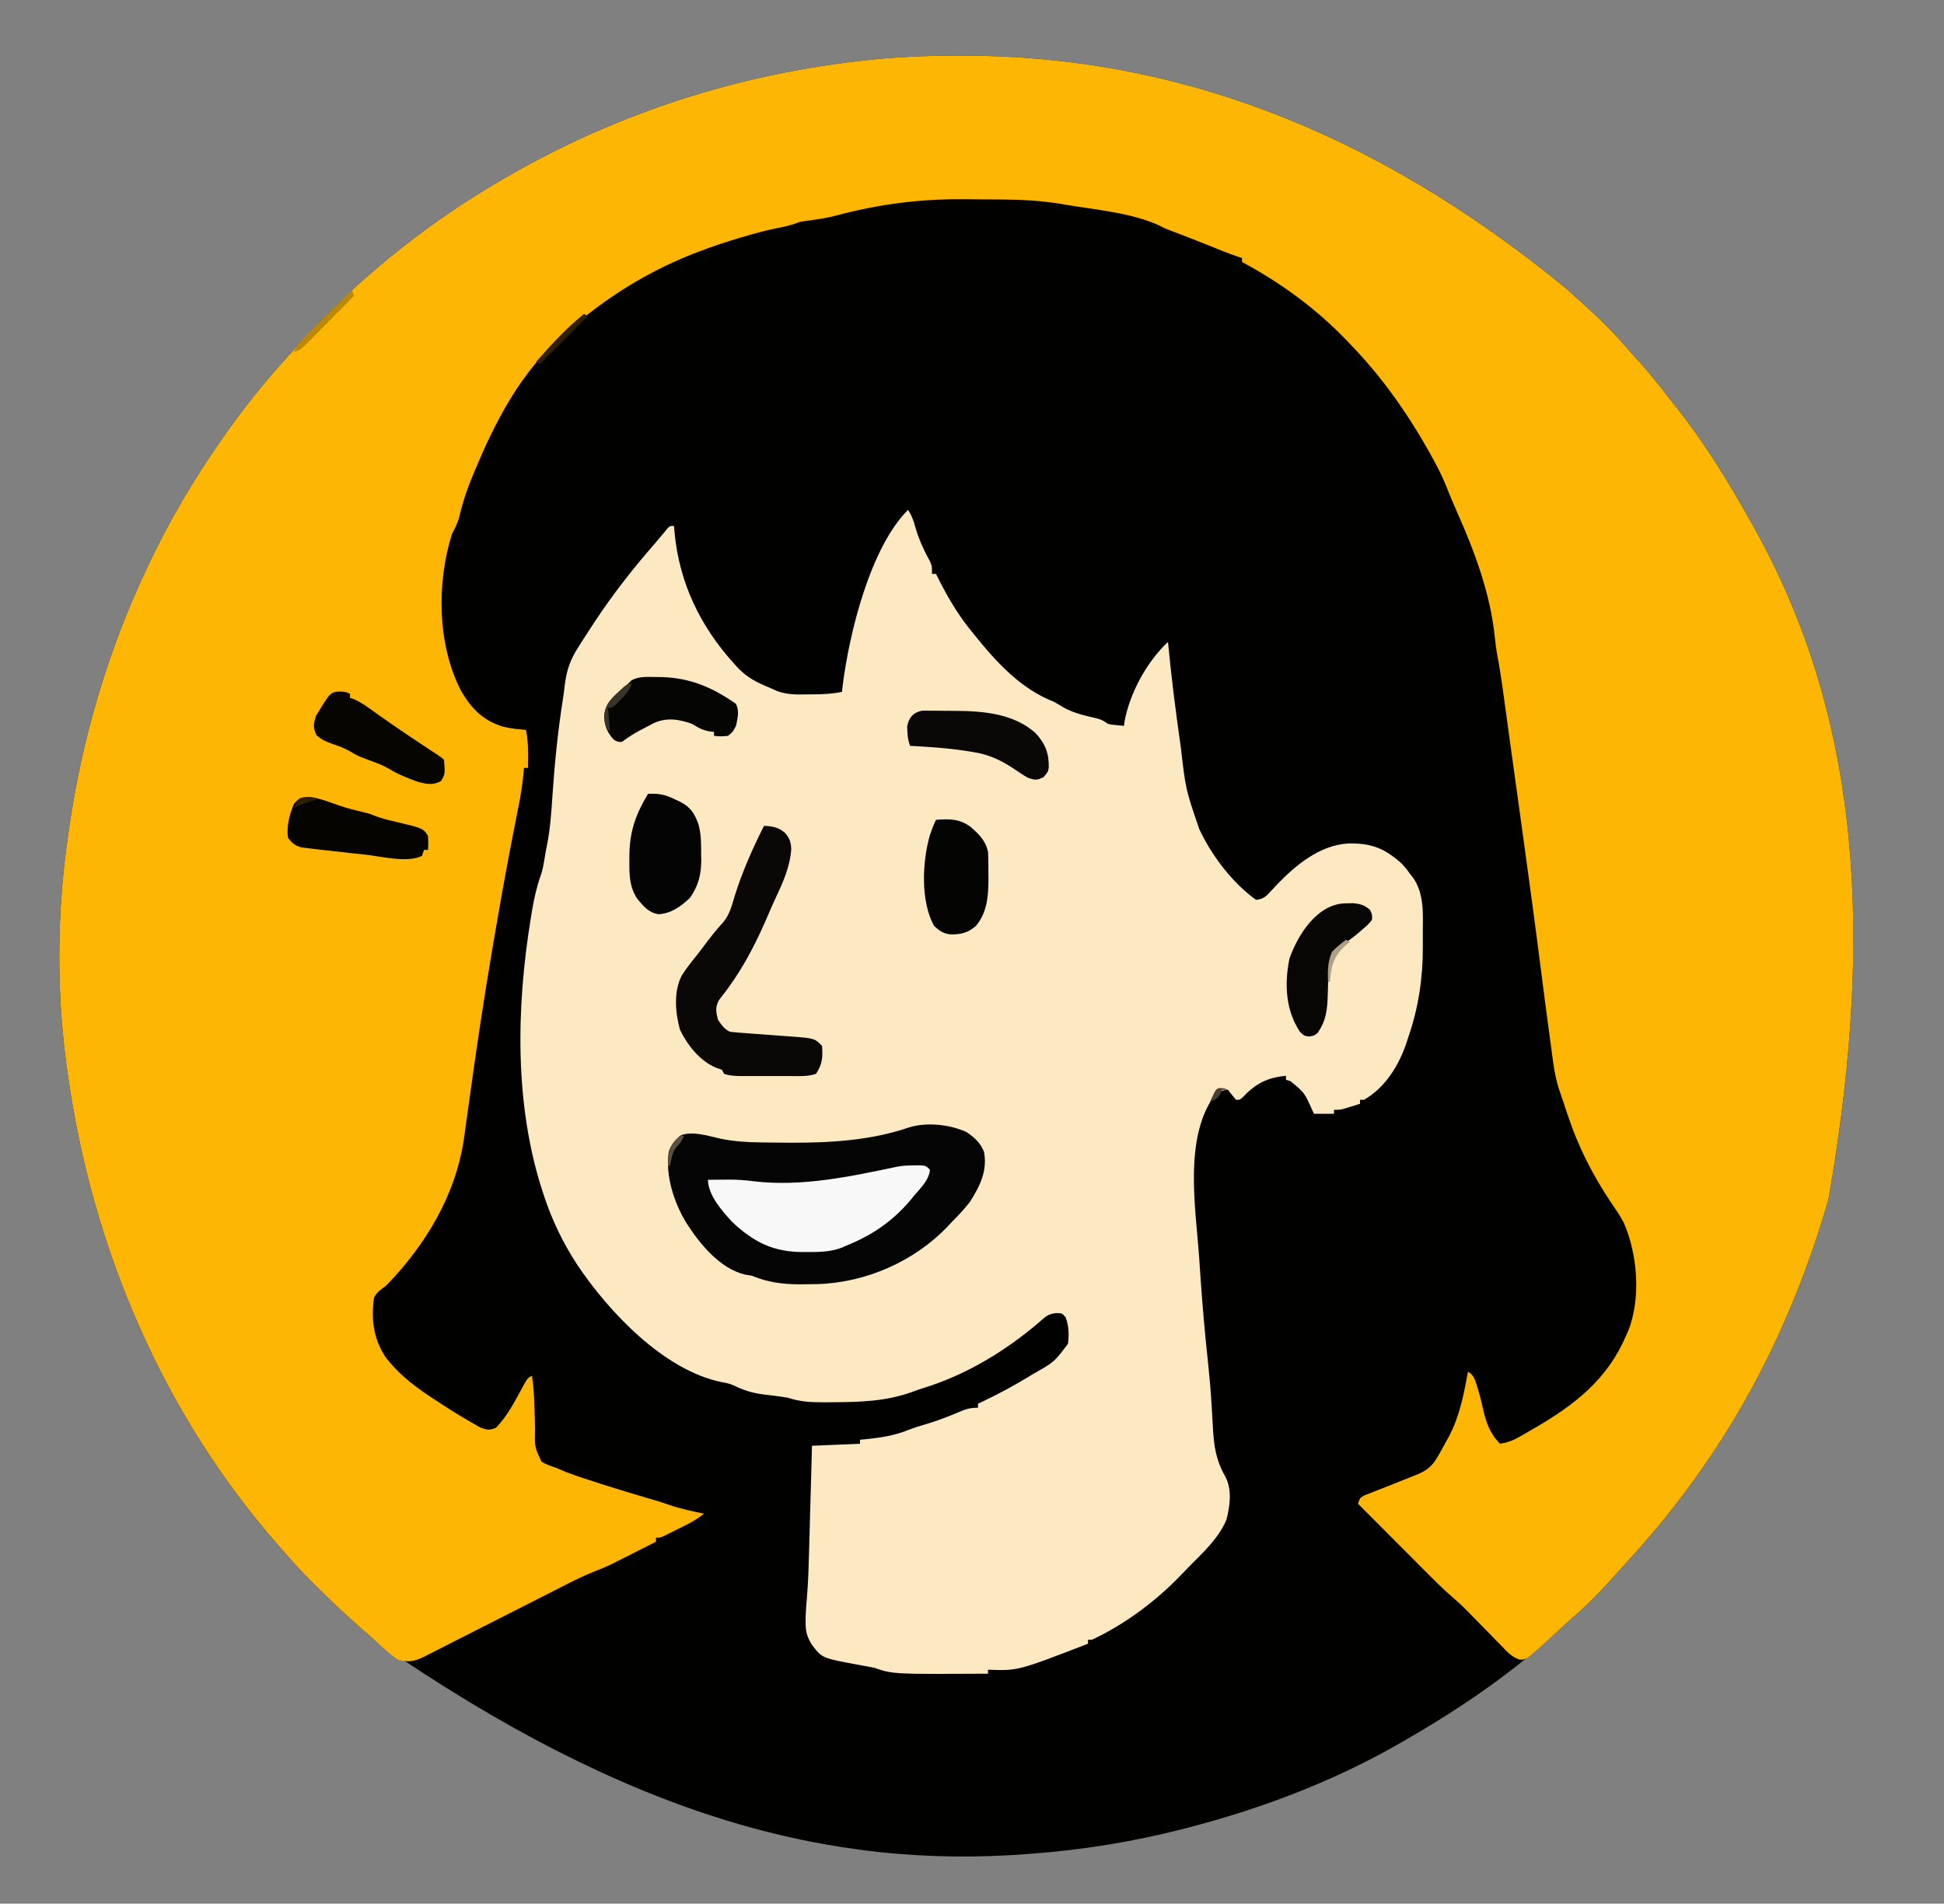 <?xml version="1.0" encoding="UTF-8"?>
<svg version="1.1" xmlns="http://www.w3.org/2000/svg" width="972" height="952">
<rect width="100%" height="100%" fill="#808080" stroke="none"/>
<path d="M0 0 C0.796 0.001 1.592 0.001 2.412 0.002 C104.499 0.21 204.566 35.302 303.438 116.684 C305.944 119.019 308.494 121.295 311.062 123.562 C319.308 130.97 327.295 138.797 334.469 147.254 C336.385 149.491 338.38 151.646 340.375 153.812 C345.478 159.47 350.139 165.433 354.787 171.464 C356.004 173.031 357.243 174.581 358.484 176.129 C372.838 194.216 384.879 214.061 396.125 234.188 C396.586 235.01 397.047 235.833 397.522 236.681 C445.123 322.373 460.029 425.365 434.333 572.036 C420.693 619.387 400.334 664.681 372.125 705.188 C371.521 706.06 371.521 706.06 370.904 706.95 C359.032 724.03 345.891 740.09 331.754 755.34 C329.285 758.014 326.857 760.719 324.438 763.438 C318.752 769.76 312.828 775.675 306.379 781.215 C304.165 783.152 302.003 785.139 299.847 787.14 C293.802 792.745 287.592 798.068 281.125 803.188 C280.176 803.943 279.228 804.698 278.25 805.477 C260.774 819.163 242.342 831.097 223.125 842.188 C221.745 842.988 221.745 842.988 220.337 843.805 C187.143 862.918 151.143 876.588 114.125 886.188 C112.526 886.603 112.526 886.603 110.895 887.026 C86.465 893.254 61.271 897.325 36.125 899.188 C35.419 899.244 34.713 899.3 33.985 899.358 C-64.535 906.979 -164.453 881.096 -290.988 793.672 C-292.417 792.442 -292.417 792.442 -293.875 791.188 C-294.59 790.574 -295.306 789.96 -296.043 789.328 C-298.002 787.631 -299.942 785.915 -301.875 784.188 C-302.718 783.437 -303.561 782.687 -304.43 781.914 C-310.681 776.272 -316.722 770.444 -322.688 764.5 C-323.393 763.8 -324.098 763.099 -324.824 762.377 C-329.378 757.81 -333.671 753.078 -337.875 748.188 C-338.801 747.139 -339.728 746.092 -340.656 745.047 C-398.406 679.321 -433.676 596.38 -445.875 510.188 C-446.04 509.066 -446.205 507.945 -446.375 506.791 C-451.728 468.914 -451.449 428.021 -445.875 390.188 C-445.703 388.975 -445.532 387.762 -445.355 386.513 C-438.769 340.915 -425.697 296.791 -405.875 255.188 C-405.462 254.317 -405.048 253.447 -404.623 252.55 C-394.682 231.772 -383.019 212.095 -369.875 193.188 C-369.36 192.445 -368.844 191.703 -368.313 190.939 C-358.421 176.782 -347.738 163.27 -336.035 150.559 C-334.829 149.235 -333.631 147.902 -332.468 146.54 C-327.562 140.808 -322.302 135.462 -316.96 130.142 C-315.44 128.628 -313.926 127.108 -312.412 125.588 C-307.072 120.244 -301.64 115.075 -295.875 110.188 C-294.911 109.342 -293.947 108.496 -292.953 107.625 C-271.703 89.31 -248.317 72.962 -223.875 59.188 C-223.026 58.707 -222.176 58.227 -221.301 57.733 C-168.966 28.345 -111.88 10.02 -52.312 2.938 C-51.622 2.854 -50.931 2.771 -50.22 2.686 C-33.511 0.702 -16.819 -0.024 0 0 Z " fill="#010100" transform="translate(479.875,27.812)"/>
<path d="M0 0 C0.796 0.001 1.592 0.001 2.412 0.002 C104.499 0.21 204.566 35.302 303.438 116.684 C305.944 119.019 308.494 121.295 311.062 123.562 C319.308 130.97 327.295 138.797 334.469 147.254 C336.385 149.491 338.38 151.646 340.375 153.812 C345.478 159.47 350.139 165.433 354.787 171.464 C356.004 173.031 357.243 174.581 358.484 176.129 C372.838 194.216 384.879 214.061 396.125 234.188 C396.586 235.01 397.047 235.833 397.522 236.681 C445.123 322.373 460.029 425.365 434.333 572.036 C420.693 619.387 400.334 664.681 372.125 705.188 C371.521 706.06 371.521 706.06 370.904 706.95 C359.032 724.03 345.891 740.09 331.754 755.34 C329.285 758.014 326.857 760.719 324.438 763.438 C318.754 769.758 312.831 775.673 306.383 781.211 C304.149 783.166 301.968 785.172 299.794 787.193 C295.493 791.182 291.155 795.135 286.688 798.938 C285.926 799.592 285.164 800.247 284.379 800.922 C282.125 802.188 282.125 802.188 279.866 802.126 C276.035 800.814 273.749 798.288 271.012 795.43 C270.438 794.848 269.865 794.267 269.275 793.668 C267.444 791.809 265.628 789.936 263.812 788.062 C262.005 786.213 260.195 784.365 258.383 782.521 C257.258 781.375 256.136 780.225 255.02 779.072 C252.232 776.215 249.383 773.509 246.355 770.908 C241.308 766.547 236.639 761.826 231.938 757.098 C230.985 756.143 230.032 755.189 229.08 754.235 C226.598 751.75 224.12 749.262 221.643 746.774 C219.103 744.224 216.561 741.678 214.02 739.131 C209.052 734.153 204.087 729.171 199.125 724.188 C200.125 721.188 200.125 721.188 202.59 719.901 C203.665 719.481 204.74 719.061 205.848 718.629 C207.027 718.16 208.205 717.692 209.42 717.209 C210.676 716.722 211.931 716.236 213.188 715.75 C217.844 713.921 222.493 712.078 227.125 710.188 C227.953 709.85 228.781 709.512 229.634 709.164 C234.467 706.998 236.725 704.642 239.312 700.062 C239.641 699.488 239.97 698.914 240.309 698.323 C241.272 696.624 242.199 694.906 243.125 693.188 C243.623 692.289 244.12 691.391 244.633 690.465 C250.023 680.282 252.018 669.398 254.125 658.188 C257.482 659.866 257.853 663.337 259.062 666.742 C260.039 669.91 260.806 673.049 261.529 676.279 C263.113 683.327 264.931 688.924 270.125 694.188 C273.791 693.608 276.533 692.619 279.75 690.781 C280.615 690.289 281.481 689.797 282.372 689.29 C283.281 688.761 284.189 688.232 285.125 687.688 C286.062 687.146 286.999 686.604 287.964 686.046 C307.762 674.478 323.896 661.843 333.125 640.188 C333.539 639.275 333.953 638.362 334.379 637.422 C340.633 621.123 338.928 599.366 331.957 583.535 C330.023 579.874 327.665 576.511 325.336 573.094 C316.423 559.724 309.14 545.447 304.125 530.188 C303.823 529.308 303.522 528.429 303.211 527.523 C302.738 526.133 302.274 524.738 301.826 523.339 C301.367 521.931 300.89 520.529 300.391 519.135 C298.528 513.87 297.412 508.804 296.695 503.273 C296.578 502.424 296.461 501.575 296.341 500.7 C295.969 497.989 295.609 495.276 295.25 492.562 C295.018 490.862 294.785 489.161 294.551 487.461 C293.328 478.502 292.166 469.535 291.026 460.564 C288.004 436.781 284.807 413.025 281.51 389.278 C280.867 384.643 280.227 380.008 279.586 375.373 C278.463 367.251 277.336 359.13 276.209 351.01 C275.486 345.806 274.769 340.601 274.056 335.396 C273.603 332.097 273.149 328.799 272.695 325.5 C272.486 323.974 272.277 322.448 272.069 320.922 C271.047 313.42 269.978 305.945 268.536 298.511 C268.111 296.106 267.83 293.715 267.59 291.285 C265.354 269.208 257.605 248.362 248.625 228.188 C246.725 223.919 244.907 219.643 243.223 215.285 C241.194 210.183 238.736 205.416 236.062 200.625 C235.584 199.763 235.105 198.901 234.611 198.013 C223.602 178.431 210.788 160.312 195.125 144.188 C194.293 143.317 194.293 143.317 193.445 142.429 C178.206 126.502 160.539 113.633 141.125 103.188 C141.125 102.528 141.125 101.868 141.125 101.188 C140.341 100.94 139.558 100.692 138.75 100.438 C134.14 98.848 129.643 97.02 125.125 95.188 C118.448 92.493 111.743 89.884 105.008 87.336 C102.125 86.188 102.125 86.188 100.18 85.156 C86.16 78.546 67.75 77.092 52.562 74.5 C51.874 74.381 51.185 74.261 50.475 74.138 C40.654 72.514 30.842 72.018 20.898 71.949 C19.753 71.941 18.607 71.933 17.426 71.925 C15.007 71.911 12.589 71.9 10.17 71.892 C7.748 71.881 5.327 71.861 2.905 71.831 C-19.814 71.553 -40.898 74.312 -62.812 80.25 C-67.388 81.411 -72.054 81.991 -76.727 82.625 C-79.85 83.103 -79.85 83.103 -82.648 84.125 C-85.341 85.012 -87.836 85.61 -90.609 86.137 C-95.871 87.147 -100.981 88.51 -106.125 90 C-107.039 90.264 -107.953 90.527 -108.894 90.799 C-116.339 92.975 -123.636 95.394 -130.875 98.188 C-131.804 98.541 -132.734 98.894 -133.691 99.258 C-158.971 109.313 -180.994 123.684 -200.875 142.188 C-201.892 143.123 -201.892 143.123 -202.93 144.078 C-220.918 161.271 -232.703 184.219 -242.188 206.875 C-242.579 207.801 -242.579 207.801 -242.978 208.745 C-246.017 215.967 -248.47 223.014 -250.216 230.652 C-251.021 233.751 -252.386 236.362 -253.875 239.188 C-261.626 263.658 -261.259 294.68 -249.312 317.75 C-244.028 326.744 -238.28 332.567 -228.23 335.629 C-224.458 336.523 -220.738 336.881 -216.875 337.188 C-216.035 341.541 -215.767 345.632 -215.812 350.062 C-215.822 351.215 -215.831 352.367 -215.84 353.555 C-215.857 354.858 -215.857 354.858 -215.875 356.188 C-216.535 356.188 -217.195 356.188 -217.875 356.188 C-217.928 356.805 -217.98 357.423 -218.035 358.06 C-218.565 363.846 -219.396 369.469 -220.555 375.16 C-220.905 376.931 -221.255 378.701 -221.604 380.472 C-221.79 381.408 -221.976 382.344 -222.168 383.309 C-226.264 404.004 -229.978 424.763 -233.5 445.562 C-233.675 446.596 -233.675 446.596 -233.854 447.651 C-238.031 472.354 -241.758 497.109 -245.153 521.932 C-245.917 527.51 -246.698 533.086 -247.488 538.66 C-247.671 539.959 -247.671 539.959 -247.857 541.285 C-251.899 569.687 -267.03 594.813 -286.875 615.188 C-287.5 615.645 -288.125 616.103 -288.77 616.574 C-290.741 618.038 -291.74 618.99 -292.875 621.188 C-294.385 631.782 -293.132 641.802 -287.109 650.836 C-279.816 660.398 -270.912 666.739 -260.875 673.188 C-259.965 673.787 -259.055 674.386 -258.117 675.004 C-253.171 678.227 -248.133 681.272 -243 684.188 C-241.951 684.786 -240.901 685.384 -239.82 686 C-236.483 687.346 -235.182 687.564 -231.875 686.188 C-226.237 680.392 -222.325 672.777 -218.489 665.697 C-216.076 661.288 -216.076 661.288 -213.875 660.188 C-213.14 665.496 -212.743 670.644 -212.656 676.012 C-212.589 678.213 -212.514 680.414 -212.439 682.615 C-212.396 684.127 -212.368 685.639 -212.354 687.151 C-212.572 695.742 -212.572 695.742 -209.125 703.178 C-206.746 704.55 -204.497 705.381 -201.875 706.188 C-200.27 706.872 -198.667 707.56 -197.066 708.254 C-191.389 710.437 -185.613 712.297 -179.812 714.125 C-178.721 714.472 -177.629 714.819 -176.504 715.177 C-169.458 717.405 -162.392 719.553 -155.292 721.601 C-151.869 722.589 -148.486 723.634 -145.125 724.812 C-139.505 726.752 -133.676 727.923 -127.875 729.188 C-130.521 731.261 -133.13 732.943 -136.133 734.449 C-136.923 734.846 -137.713 735.242 -138.527 735.65 C-139.343 736.055 -140.159 736.459 -141 736.875 C-141.824 737.291 -142.647 737.706 -143.496 738.135 C-144.284 738.527 -145.071 738.92 -145.883 739.324 C-146.601 739.682 -147.319 740.04 -148.059 740.409 C-149.875 741.188 -149.875 741.188 -151.875 741.188 C-151.875 741.847 -151.875 742.508 -151.875 743.188 C-155.392 744.971 -158.912 746.749 -162.434 748.522 C-164.209 749.417 -165.981 750.316 -167.754 751.215 C-168.895 751.788 -170.036 752.362 -171.211 752.953 C-172.248 753.477 -173.285 754 -174.353 754.54 C-177.07 755.811 -179.746 756.934 -182.538 758.014 C-187.433 759.963 -192.11 762.197 -196.794 764.605 C-198.037 765.237 -198.037 765.237 -199.306 765.882 C-201.087 766.788 -202.866 767.695 -204.645 768.604 C-207.464 770.043 -210.286 771.473 -213.109 772.902 C-221.13 776.959 -229.149 781.02 -237.153 785.111 C-242.065 787.621 -246.986 790.113 -251.913 792.594 C-253.783 793.54 -255.65 794.493 -257.514 795.452 C-260.116 796.791 -262.728 798.106 -265.344 799.417 C-266.108 799.817 -266.871 800.216 -267.657 800.628 C-272.447 802.991 -275.524 803.668 -280.875 802.188 C-283.247 800.538 -285.214 798.998 -287.312 797.062 C-288.163 796.309 -288.163 796.309 -289.031 795.541 C-290.155 794.545 -291.273 793.543 -292.386 792.534 C-294.209 790.886 -296.072 789.287 -297.938 787.688 C-299.253 786.525 -300.566 785.358 -301.875 784.188 C-302.718 783.437 -303.561 782.687 -304.43 781.914 C-310.681 776.272 -316.722 770.444 -322.688 764.5 C-323.393 763.8 -324.098 763.099 -324.824 762.377 C-329.378 757.81 -333.671 753.078 -337.875 748.188 C-338.801 747.139 -339.728 746.092 -340.656 745.047 C-398.406 679.321 -433.676 596.38 -445.875 510.188 C-446.04 509.066 -446.205 507.945 -446.375 506.791 C-451.728 468.914 -451.449 428.021 -445.875 390.188 C-445.703 388.975 -445.532 387.762 -445.355 386.513 C-438.769 340.915 -425.697 296.791 -405.875 255.188 C-405.462 254.317 -405.048 253.447 -404.623 252.55 C-394.682 231.772 -383.019 212.095 -369.875 193.188 C-369.36 192.445 -368.844 191.703 -368.313 190.939 C-358.421 176.782 -347.738 163.27 -336.035 150.559 C-334.829 149.235 -333.631 147.902 -332.468 146.54 C-327.562 140.808 -322.302 135.462 -316.96 130.142 C-315.44 128.628 -313.926 127.108 -312.412 125.588 C-307.072 120.244 -301.64 115.075 -295.875 110.188 C-294.911 109.342 -293.947 108.496 -292.953 107.625 C-271.703 89.31 -248.317 72.962 -223.875 59.188 C-223.026 58.707 -222.176 58.227 -221.301 57.733 C-168.966 28.345 -111.88 10.02 -52.312 2.938 C-51.622 2.854 -50.931 2.771 -50.22 2.686 C-33.511 0.702 -16.819 -0.024 0 0 Z " fill="#FDB603" transform="translate(479.875,27.812)"/>
<path d="M0 0 C2.052 3.078 2.771 5.397 3.75 8.938 C5.496 14.849 7.87 20.045 10.828 25.441 C12 28 12 28 12 32 C12.66 32 13.32 32 14 32 C14.545 33.088 15.091 34.176 15.652 35.297 C20.366 44.548 25.379 52.95 32 61 C32.437 61.542 32.873 62.084 33.323 62.642 C44.444 76.408 56.293 89.405 73 96 C74.74 96.967 76.452 97.971 78.156 99 C83.26 101.768 88.64 102.93 94.258 104.219 C97 105 97 105 100 107 C102.049 107.451 102.049 107.451 104.188 107.625 C105.446 107.749 106.704 107.873 108 108 C108.103 107.175 108.206 106.35 108.312 105.5 C111.144 91.086 119.388 76.054 130 66 C130.089 66.942 130.089 66.942 130.18 67.904 C131.729 83.933 133.732 99.871 136 115.812 C136.125 116.703 136.251 117.594 136.38 118.512 C138.824 139.745 138.824 139.745 145.688 159.75 C146.036 160.46 146.384 161.169 146.742 161.901 C153.052 174.397 162.609 186.736 174 195 C177.242 194.711 178.781 193.554 180.926 191.191 C181.468 190.614 182.01 190.036 182.569 189.44 C183.144 188.821 183.72 188.201 184.312 187.562 C194.006 177.468 205.747 167.726 220.148 166.797 C231.827 166.627 238.287 169.199 247 177 C249.375 179.688 249.375 179.688 251 182 C251.741 182.934 251.741 182.934 252.498 183.887 C258.186 191.888 257.465 202.189 257.391 211.574 C257.375 213.968 257.391 216.36 257.41 218.754 C257.434 234.231 255.253 248.901 250.188 263.562 C249.87 264.551 249.552 265.539 249.225 266.557 C245.422 277.831 238.571 288.994 228 295 C227.34 295 226.68 295 226 295 C226 295.66 226 296.32 226 297 C224.397 297.505 222.793 298.004 221.188 298.5 C219.848 298.918 219.848 298.918 218.48 299.344 C216 300 216 300 213 300 C213 300.66 213 301.32 213 302 C209.7 302 206.4 302 203 302 C202.685 301.336 202.371 300.672 202.047 299.988 C198.238 291.432 198.238 291.432 191.25 285.688 C190.136 285.347 190.136 285.347 189 285 C189 284.34 189 283.68 189 283 C179.639 283.857 173.812 286.899 167.375 293.723 C166 295 166 295 164 295 C162.618 293.374 161.281 291.707 160 290 C156.636 290.28 155.313 290.659 152.992 293.188 C137.917 314.47 143.812 349.039 145.544 373.35 C145.811 377.1 146.064 380.85 146.314 384.602 C147.256 398.36 148.471 412.063 149.949 425.774 C150.693 432.752 151.316 439.717 151.738 446.723 C151.788 447.516 151.839 448.31 151.89 449.127 C152.085 452.235 152.277 455.342 152.43 458.452 C152.914 467.948 153.879 475.024 158.671 483.459 C162.116 490.045 161.023 498.156 159.168 505.125 C155.243 514.296 147.722 521.233 140.788 528.198 C139.268 529.73 137.777 531.29 136.293 532.855 C123.973 545.706 108.189 557.473 92 565 C91.34 565 90.68 565 90 565 C90 565.66 90 566.32 90 567 C54.972 580.555 54.972 580.555 40 580 C40 580.66 40 581.32 40 582 C-7.486 582.264 -7.486 582.264 -17 579 C-19.583 578.484 -22.155 578.006 -24.75 577.562 C-42.913 574.224 -42.913 574.224 -47.844 567.816 C-50.485 563.667 -51.255 560.998 -51.188 556 C-51.178 554.453 -51.178 554.453 -51.168 552.875 C-51.035 549.817 -50.807 546.819 -50.523 543.774 C-49.876 536.103 -49.67 528.427 -49.465 520.734 C-49.422 519.205 -49.378 517.675 -49.335 516.145 C-49.222 512.16 -49.112 508.175 -49.004 504.19 C-48.893 500.107 -48.777 496.024 -48.662 491.941 C-48.438 483.961 -48.218 475.981 -48 468 C-36.12 467.505 -36.12 467.505 -24 467 C-24 466.34 -24 465.68 -24 465 C-22.459 464.853 -22.459 464.853 -20.887 464.703 C-13.426 463.924 -6.692 462.9 0.309 460.062 C3.251 458.901 6.213 458.011 9.25 457.125 C14.988 455.407 20.476 453.287 25.976 450.93 C29.294 449.54 31.321 449 35 449 C35 448.34 35 447.68 35 447 C36.419 446.325 36.419 446.325 37.867 445.637 C45.626 441.886 53.143 437.867 60.5 433.375 C61.228 432.932 61.956 432.49 62.707 432.034 C73.128 426.142 73.128 426.142 80 417 C80.542 412.326 80.476 408.322 78.875 403.875 C77.105 401.723 77.105 401.723 74.195 401.641 C70.243 402.085 68.929 403.229 66 405.875 C48.877 420.618 28.896 432.694 7.176 439.32 C5.552 439.827 3.948 440.395 2.355 440.992 C-11.073 445.918 -24.426 446.185 -38.562 446.25 C-39.871 446.259 -41.18 446.269 -42.529 446.278 C-48.769 446.257 -54.038 445.985 -60 444 C-64.126 443.302 -68.286 442.814 -72.441 442.32 C-77.777 441.601 -82.154 440.306 -86.978 437.897 C-89.066 436.971 -90.939 436.544 -93.188 436.188 C-122.189 430.267 -149.965 400.688 -165.566 377.212 C-172.617 366.335 -177.938 355.305 -182 343 C-182.232 342.297 -182.464 341.595 -182.703 340.871 C-196.866 297.517 -195.876 248.583 -188.562 203.938 C-188.357 202.682 -188.152 201.427 -187.941 200.134 C-186.91 194.181 -185.691 188.535 -183.645 182.849 C-182.816 180.472 -182.341 178.107 -181.938 175.625 C-181 170 -181 170 -180.545 167.844 C-178.882 159.659 -178.349 151.474 -177.796 143.157 C-176.686 126.697 -175.056 110.427 -172.47 94.125 C-172.147 91.975 -171.868 89.819 -171.625 87.658 C-170.698 80.016 -168.77 74.608 -164.562 68.188 C-164.029 67.339 -163.495 66.49 -162.946 65.615 C-161.325 63.058 -159.67 60.526 -158 58 C-157.512 57.257 -157.025 56.514 -156.522 55.749 C-147.417 41.97 -137.325 29.1 -126.451 16.681 C-125.412 15.477 -124.389 14.258 -123.377 13.03 C-122.845 12.389 -122.313 11.747 -121.766 11.086 C-121.284 10.496 -120.802 9.906 -120.306 9.298 C-119 8 -119 8 -117 8 C-116.914 9.042 -116.827 10.083 -116.738 11.156 C-114.371 36.488 -103.861 58.332 -86.75 77.125 C-86.255 77.67 -85.759 78.215 -85.249 78.776 C-80.442 83.888 -75.434 86.383 -69 89 C-67.833 89.521 -66.667 90.042 -65.465 90.578 C-60.303 92.502 -55.322 92.368 -49.875 92.25 C-48.912 92.245 -47.949 92.24 -46.957 92.234 C-42.205 92.182 -37.67 91.975 -33 91 C-32.876 89.873 -32.752 88.747 -32.625 87.586 C-29.347 61.627 -18.918 18.918 0 0 Z " fill="#FCE8C1" transform="translate(454,255)"/>
<path d="M0 0 C4.115 2.656 7.148 5.404 9 10 C10.818 19.49 6.947 27.171 2 35 C-0.773 38.591 -3.786 41.803 -7 45 C-7.66 45.708 -8.32 46.415 -9 47.145 C-25.893 64.957 -50.313 75.527 -74.637 76.18 C-76.674 76.21 -78.712 76.233 -80.75 76.25 C-81.708 76.26 -82.667 76.269 -83.655 76.279 C-91.85 76.241 -99.419 75.192 -107 72 C-108.196 71.794 -109.392 71.588 -110.625 71.375 C-123.17 68.345 -133.314 55.809 -139.911 45.422 C-146.046 35.282 -150.377 21.964 -148.617 10.012 C-147.541 6.502 -145.611 4.548 -143 2 C-137.433 -0.783 -128.35 2.205 -122.484 3.5 C-115.953 4.815 -109.626 5.207 -102.977 5.309 C-102.009 5.324 -101.042 5.339 -100.046 5.354 C-96.905 5.394 -93.765 5.419 -90.625 5.438 C-89.023 5.447 -89.023 5.447 -87.389 5.457 C-67.696 5.512 -47.65 4.318 -28.835 -2.075 C-19.99 -4.96 -8.468 -3.74 0 0 Z " fill="#060505" transform="translate(483,566)"/>
<path d="M0 0 C4.211 0.168 7.22 0.711 10.438 3.438 C12.794 6.097 13.46 8.087 13.625 11.625 C13.048 20.581 9.25 28.837 5.461 36.852 C4.357 39.23 3.308 41.609 2.289 44.023 C-3.18 56.889 -9.478 69.51 -17.738 80.84 C-18.162 81.422 -18.587 82.004 -19.024 82.604 C-20.164 84.134 -21.338 85.639 -22.516 87.141 C-24.461 90.888 -24.038 92.97 -23 97 C-21.177 99.706 -19.925 101.537 -17 103 C-14.316 103.273 -11.647 103.496 -8.957 103.684 C-7.309 103.808 -5.661 103.932 -4.014 104.057 C-1.418 104.248 1.178 104.437 3.774 104.622 C6.281 104.803 8.787 104.993 11.293 105.184 C12.06 105.236 12.827 105.288 13.617 105.342 C25.239 106.239 25.239 106.239 29 110 C29.461 115.535 29.234 119.265 26 124 C21.859 125.452 17.519 125.143 13.184 125.133 C11.904 125.134 11.904 125.134 10.599 125.136 C8.8 125.136 7 125.135 5.2 125.13 C2.444 125.125 -0.312 125.13 -3.068 125.137 C-4.818 125.136 -6.567 125.135 -8.316 125.133 C-9.141 125.135 -9.966 125.137 -10.817 125.139 C-14.131 125.125 -16.834 125.055 -20 124 C-20.495 123.01 -20.495 123.01 -21 122 C-21.99 121.649 -22.98 121.299 -24 120.938 C-31.934 117.705 -38.357 109.595 -42 102 C-44.358 93.66 -45.277 82.691 -41.121 74.871 C-39.11 71.661 -36.831 68.685 -34.433 65.755 C-33.001 64.001 -31.638 62.21 -30.285 60.395 C-27.145 56.2 -23.992 52.061 -20.41 48.23 C-17.233 44.428 -16.129 40.061 -14.75 35.375 C-10.914 23.094 -5.781 11.483 0 0 Z " fill="#090807" transform="translate(382,413)"/>
<path d="M0 0 C1.045 -0.014 2.091 -0.028 3.168 -0.043 C5.812 0.188 5.812 0.188 7.812 2.188 C7.272 7.47 3.074 11.282 -0.188 15.188 C-1.292 16.531 -1.292 16.531 -2.418 17.902 C-11.282 28.212 -21.542 35.141 -34.188 40.188 C-34.992 40.539 -35.796 40.891 -36.625 41.254 C-42.197 43.284 -47.712 43.344 -53.562 43.312 C-54.279 43.316 -54.996 43.32 -55.734 43.324 C-70.581 43.297 -80.342 38.384 -91.188 28.188 C-96.142 22.776 -103.188 14.825 -103.188 7.188 C-100.521 7.16 -97.854 7.141 -95.188 7.125 C-94.072 7.112 -94.072 7.112 -92.934 7.1 C-88.665 7.081 -84.593 7.353 -80.355 7.932 C-56.087 10.793 -32.006 5.541 -8.36 0.596 C-5.553 0.068 -2.853 0.018 0 0 Z " fill="#F8F8F8" transform="translate(457.188,582.812)"/>
<path d="M0 0 C5.538 -0.339 9.063 0.488 14 3 C14.686 3.317 15.372 3.634 16.078 3.961 C21.361 6.72 23.162 9.631 25.204 15.127 C26.576 20.08 26.618 24.888 26.562 30 C26.598 31.524 26.598 31.524 26.635 33.078 C26.621 40.32 25.182 46.007 21 52 C16.425 56.283 11.618 59.869 5.25 60.188 C0.263 59.422 -2.18 56.209 -5.336 52.52 C-9.377 46.401 -9.354 40.414 -9.312 33.312 C-9.307 32.327 -9.301 31.341 -9.295 30.325 C-9.097 18.476 -6.068 10.152 0 0 Z " fill="#050404" transform="translate(324,397)"/>
<path d="M0 0 C6.652 -0.55 11.683 -0.566 17.211 3.438 C21.395 7.092 24.879 10.446 26 16 C26.22 19.372 26.185 22.746 26.188 26.125 C26.2 27.025 26.212 27.925 26.225 28.852 C26.243 37.591 25.771 46.041 20 53 C16.004 56.512 12.403 57.378 7.062 57.27 C3.48 56.801 1.615 55.433 -1 53 C-7.806 40.504 -6.866 20.958 -3.062 7.688 C-2.164 5.019 -1.257 2.515 0 0 Z " fill="#040403" transform="translate(468,410)"/>
<path d="M0 0 C0.943 0.01 1.886 0.019 2.858 0.03 C17.203 0.391 28.474 5.27 40.125 13.438 C41.878 16.943 40.942 20.707 40.125 24.438 C38.5 27.5 38.5 27.5 36.125 29.438 C32.375 29.75 32.375 29.75 29.125 29.438 C29.125 28.777 29.125 28.117 29.125 27.438 C28.238 27.334 27.351 27.231 26.438 27.125 C23.001 26.412 21.09 25.246 18.125 23.438 C11.549 21.08 5.426 20.142 -1.016 23.082 C-2.394 23.788 -3.764 24.511 -5.125 25.25 C-6.165 25.785 -6.165 25.785 -7.227 26.33 C-10.686 28.136 -13.761 30.079 -16.875 32.438 C-18.875 32.5 -18.875 32.5 -20.875 31.438 C-24.159 27.971 -25.289 25 -25.812 20.25 C-25.658 14.887 -23.351 12.039 -19.625 8.438 C-17.746 6.728 -15.833 5.056 -13.875 3.438 C-13.3 2.848 -12.725 2.259 -12.133 1.652 C-8.307 -0.406 -4.27 -0.049 0 0 Z " fill="#050504" transform="translate(327.875,338.562)"/>
<path d="M0 0 C3 0.188 3 0.188 5 1.188 C5 1.847 5 2.507 5 3.188 C5.674 3.412 6.348 3.636 7.043 3.867 C10.846 5.565 13.959 7.863 17.312 10.312 C25.815 16.428 34.505 22.24 43.24 28.018 C44.233 28.676 45.226 29.334 46.25 30.012 C47.142 30.6 48.034 31.189 48.953 31.796 C51 33.188 51 33.188 52 34.188 C52.572 41.168 52.572 41.168 50.562 44.75 C46.53 47.012 43.378 46.321 39 45.188 C33.982 43.411 29.084 41.467 24.539 38.676 C21.653 36.984 18.769 35.889 15.625 34.75 C8.626 32.129 8.626 32.129 5.375 30.125 C2.317 28.369 -0.361 27.346 -3.688 26.25 C-7.051 25.056 -8.984 24.201 -11.75 21.875 C-13.558 17.987 -13.283 16.306 -12 12.188 C-4.826 0.302 -4.826 0.302 0 0 Z " fill="#070500" transform="translate(170,345.812)"/>
<path d="M0 0 C1.224 0.007 2.448 0.014 3.71 0.021 C4.713 0.021 4.713 0.021 5.737 0.021 C7.157 0.027 8.577 0.044 9.996 0.073 C12.115 0.114 14.23 0.114 16.348 0.107 C30.455 0.172 45.888 1.434 56.784 11.385 C61.531 16.623 63.395 21.429 63.229 28.518 C62.846 30.615 62.846 30.615 60.659 33.24 C57.221 34.921 56.446 34.762 52.846 33.615 C50.236 32.122 47.774 30.424 45.284 28.74 C38.619 24.426 32.781 21.776 24.846 20.615 C23.688 20.427 22.529 20.239 21.335 20.045 C12.202 18.69 3.061 18.075 -6.154 17.615 C-7.054 14.913 -7.375 13.045 -7.466 10.24 C-7.503 9.49 -7.541 8.74 -7.579 7.967 C-6.754 3.409 -4.538 0.885 0 0 Z " fill="#090807" transform="translate(461.154,355.385)"/>
<path d="M0 0 C4.766 0.773 9.251 2.517 13.789 4.121 C18.135 5.641 22.553 6.726 27.039 7.75 C29.625 8.426 29.625 8.426 31.961 9.383 C35.435 10.743 39.003 11.57 42.625 12.426 C56.128 15.615 56.128 15.615 58.625 19.426 C58.812 23.113 58.812 23.113 58.625 26.426 C57.965 26.426 57.305 26.426 56.625 26.426 C56.13 27.911 56.13 27.911 55.625 29.426 C48.285 33.096 35.357 29.699 27.349 28.827 C24.829 28.553 22.308 28.287 19.787 28.023 C15.789 27.601 11.795 27.152 7.803 26.681 C5.76 26.442 3.715 26.214 1.67 25.987 C0.517 25.841 -0.636 25.694 -1.824 25.543 C-2.811 25.423 -3.798 25.303 -4.815 25.179 C-7.982 24.247 -9.341 22.998 -11.375 20.426 C-12.192 14.592 -10.66 8.804 -8.375 3.426 C-5.914 0.327 -3.985 -0.139 0 0 Z " fill="#050400" transform="translate(155.375,398.574)"/>
<path d="M0 0 C1.835 -0.039 1.835 -0.039 3.707 -0.078 C7.466 0.276 9.318 0.81 12.188 3.25 C13.305 5.633 13.305 5.633 13.188 8.25 C11.195 10.68 11.195 10.68 8.312 13.125 C7.813 13.566 7.314 14.006 6.799 14.46 C4.474 16.482 2.145 18.276 -0.48 19.891 C-4.523 22.396 -6.458 23.992 -7.777 28.676 C-8.655 34.262 -8.782 39.889 -8.922 45.531 C-9.148 52.994 -9.636 58.622 -14.047 64.844 C-15.812 66.25 -15.812 66.25 -18.383 66.602 C-20.812 66.25 -20.812 66.25 -22.938 64.125 C-30.03 53.25 -30.632 40.418 -28.129 27.805 C-23.877 15.42 -13.954 0.175 0 0 Z " fill="#070605" transform="translate(672.812,451.75)"/>
<path d="M0 0 C0.33 0.99 0.66 1.98 1 3 C-2.784 6.833 -6.574 10.66 -10.371 14.481 C-11.662 15.782 -12.951 17.084 -14.238 18.389 C-16.088 20.263 -17.943 22.13 -19.801 23.996 C-20.376 24.582 -20.951 25.167 -21.544 25.77 C-25.658 29.886 -25.658 29.886 -29 31 C-27.348 26.709 -24.109 23.857 -20.898 20.703 C-20.302 20.109 -19.706 19.516 -19.091 18.904 C-17.19 17.015 -15.283 15.132 -13.375 13.25 C-12.083 11.968 -10.791 10.685 -9.5 9.402 C-6.339 6.263 -3.171 3.13 0 0 Z " fill="#BE8902" transform="translate(176,145)"/>
<path d="M0 0 C0.66 0.33 1.32 0.66 2 1 C-5.92 8.92 -13.84 16.84 -22 25 C-22.66 24.67 -23.32 24.34 -24 24 C-16.486 15.491 -8.907 7.08 0 0 Z " fill="#2F2100" transform="translate(292,157)"/>
<path d="M0 0 C-1.47 3.399 -3.38 5.65 -6 8.25 C-6.701 8.956 -7.402 9.663 -8.125 10.391 C-10 12 -10 12 -12 12 C-11.67 15.96 -11.34 19.92 -11 24 C-13.452 21.548 -13.524 20.472 -13.812 17.062 C-13.781 12.245 -12.479 9.792 -9.159 6.297 C-2.651 0 -2.651 0 0 0 Z " fill="#39342B" transform="translate(316,342)"/>
<path d="M0 0 C0.66 0.33 1.32 0.66 2 1 C1.169 1.657 1.169 1.657 0.32 2.328 C-6.042 7.898 -7.445 12.673 -8 21 C-8.33 21 -8.66 21 -9 21 C-9.19 15.594 -9.157 11.065 -7 6 C-4.843 3.743 -2.519 1.839 0 0 Z " fill="#AFA186" transform="translate(673,470)"/>
<path d="M0 0 C-0.962 2.146 -1.675 3.729 -3.5 5.25 C-5.935 8.091 -6.228 11.376 -7 15 C-7.33 15 -7.66 15 -8 15 C-7.883 10.197 -7.685 6.267 -4.562 2.438 C-2 0 -2 0 0 0 Z " fill="#595244" transform="translate(342,568)"/>
<path d="M0 0 C0.598 0.227 1.196 0.454 1.812 0.688 C0.823 0.688 -0.168 0.688 -1.188 0.688 C-1.435 1.306 -1.683 1.925 -1.938 2.562 C-3.394 5.038 -4.566 5.639 -7.188 6.688 C-3.938 -0.562 -3.938 -0.562 0 0 Z " fill="#464136" transform="translate(612.188,544.312)"/>
<path d="M0 0 C2.051 0.033 4.102 0.065 6.152 0.098 C6.152 0.428 6.152 0.758 6.152 1.098 C5.08 1.386 4.007 1.675 2.902 1.973 C0.058 2.826 -2.283 3.661 -4.848 5.098 C-2.444 0.129 -2.444 0.129 0 0 Z " fill="#2D2000" transform="translate(151.848,398.902)"/>
</svg>
